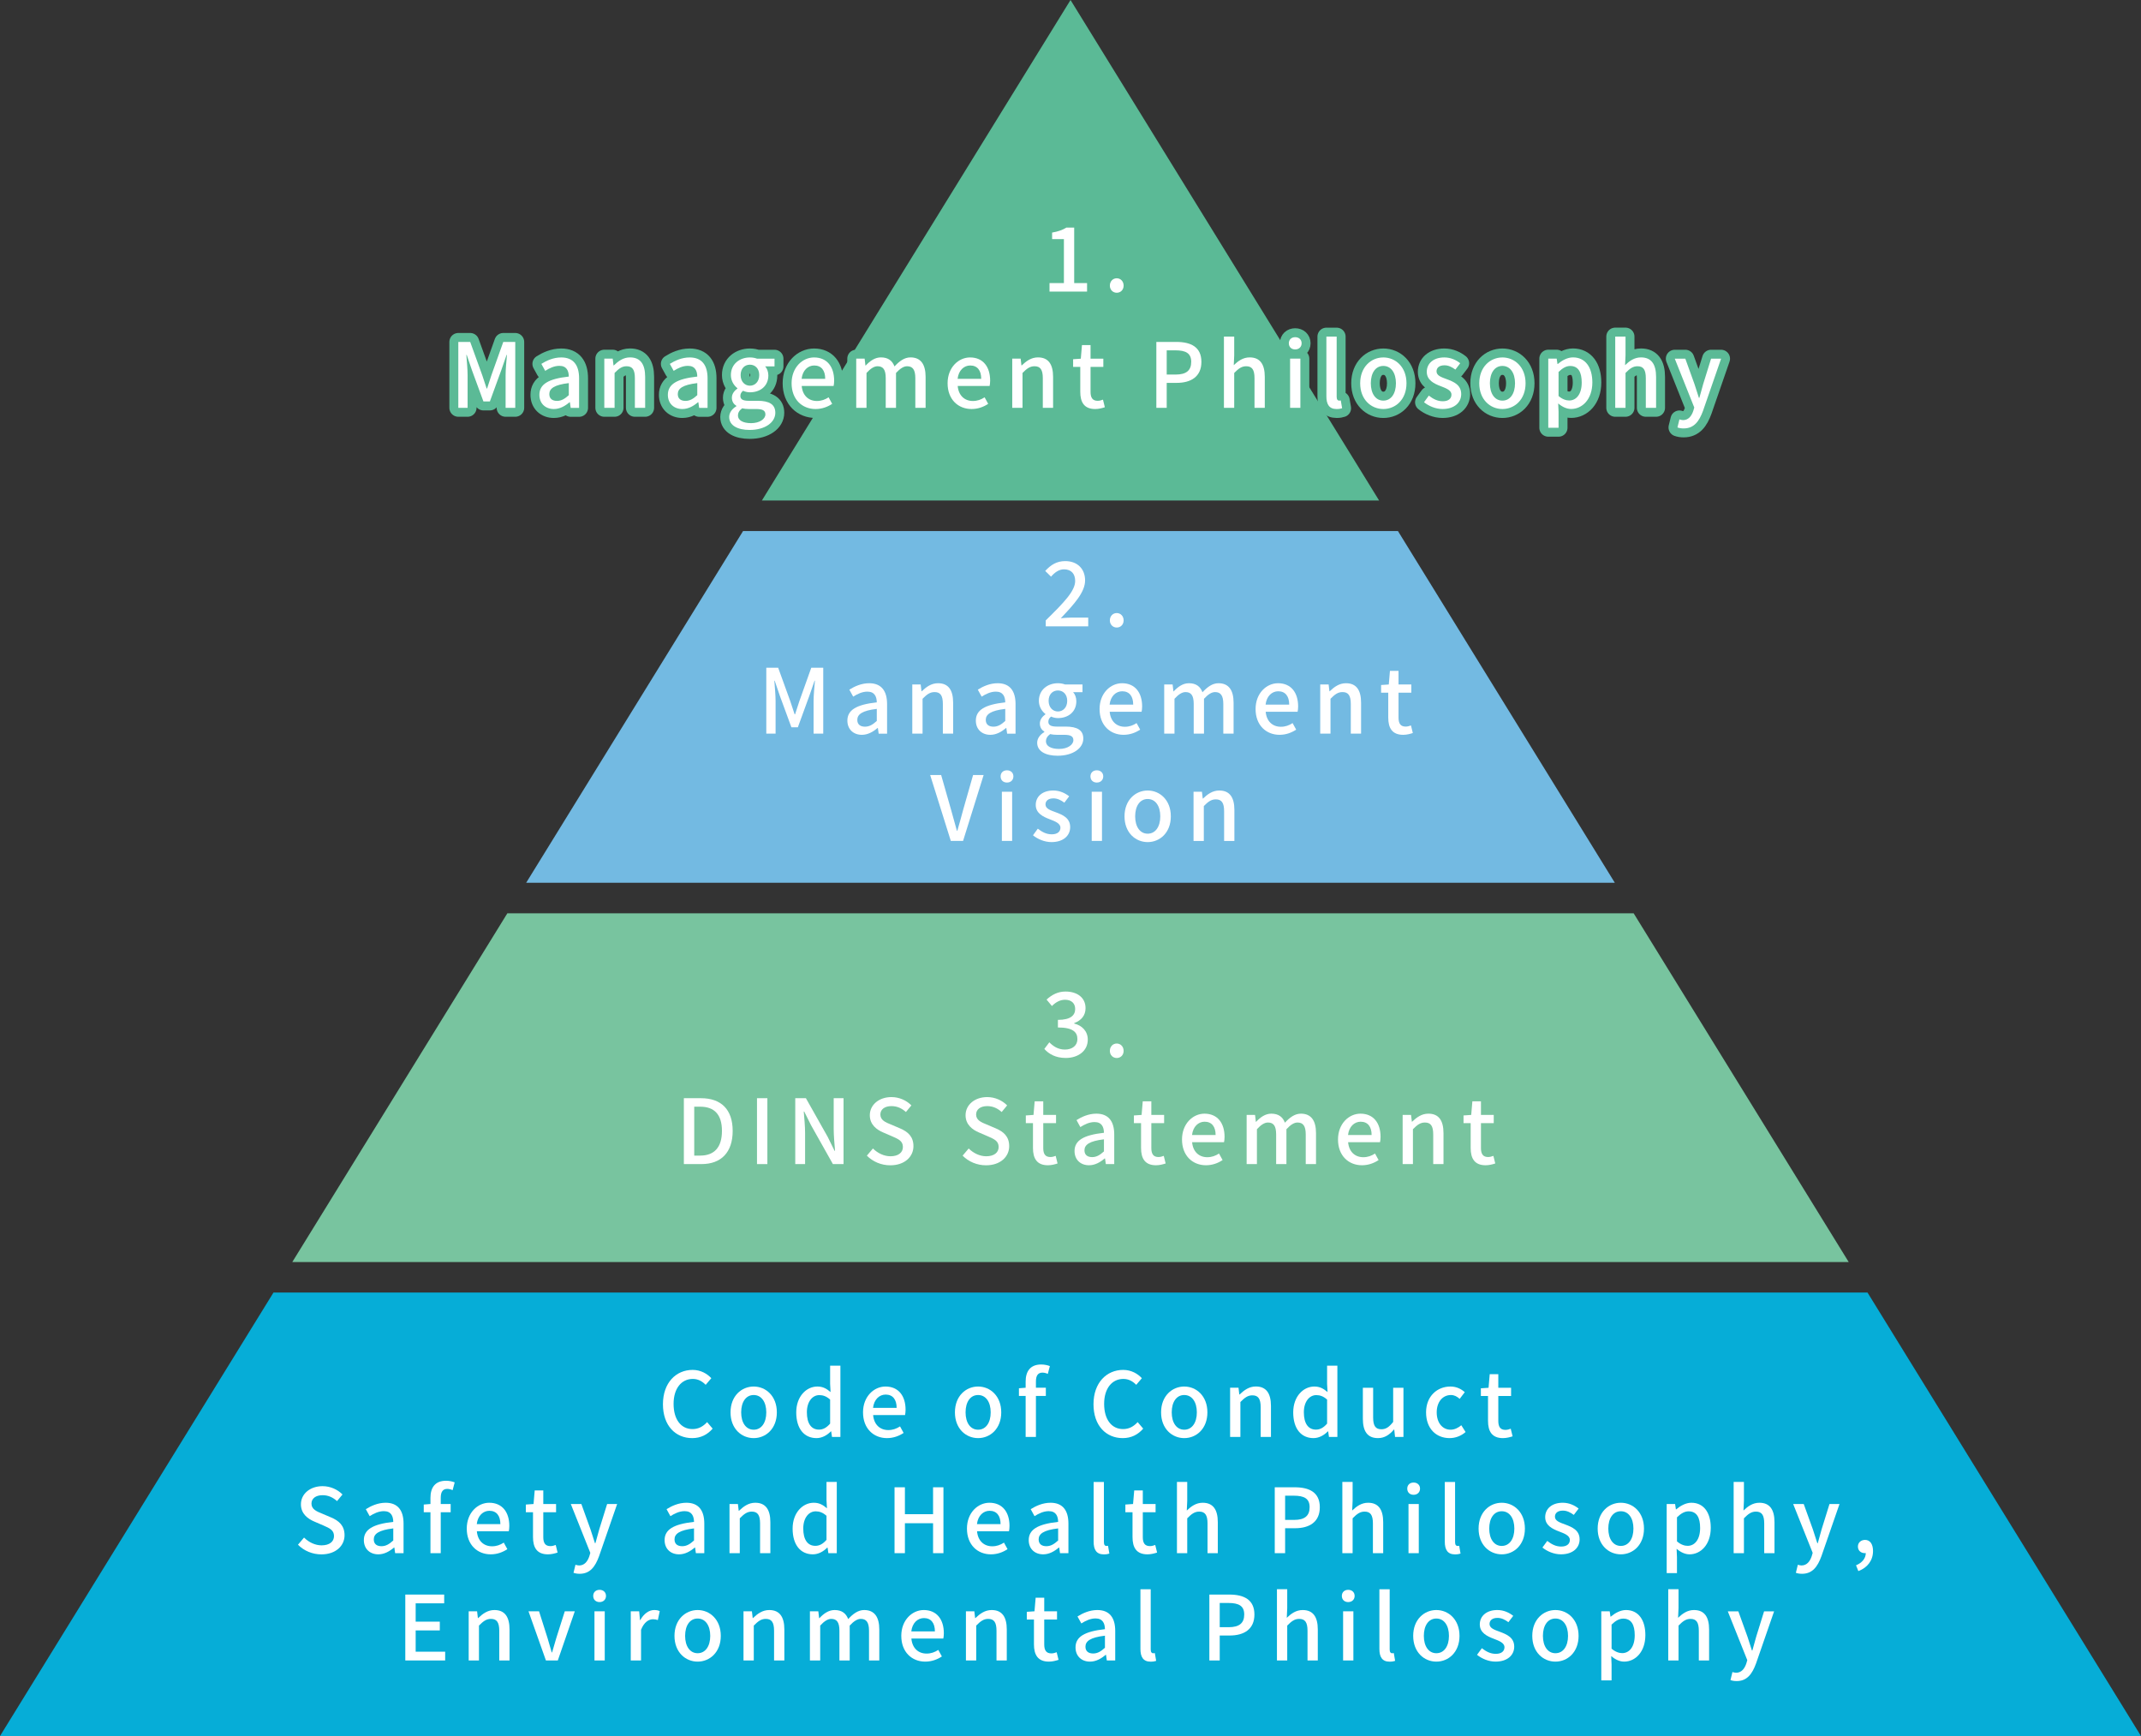 <?xml version="1.0" encoding="UTF-8"?>
<svg id="_レイヤー_2" data-name="レイヤー 2" xmlns="http://www.w3.org/2000/svg" viewBox="0 0 478.97 388.36">
  <rect x="0" y="0" width="478.97" height="388.36" fill="#333333" stroke="none"/>
  <g id="_レイヤー_2-2" data-name="レイヤー 2">
    <g>
      <g>
        <polygon points="239.49 0 170.44 111.97 308.53 111.97 239.49 0" style="fill: #5bba96;"/>
        <polygon points="0 388.36 478.97 388.36 417.79 289.15 61.18 289.15 0 388.36" style="fill: #06add7;"/>
        <polygon points="65.39 282.32 413.58 282.32 365.47 204.31 113.5 204.31 65.39 282.32" style="fill: #78c49f;"/>
        <polygon points="166.23 118.8 117.71 197.48 361.26 197.48 312.74 118.8 166.23 118.8" style="fill: #73bae2;"/>
      </g>
      <g>
        <path d="M234.79,63.33h3.22v-9.84h-2.64v-1.46c1.38-.24,2.36-.6,3.2-1.12h1.74v12.42h2.88v1.9h-8.4v-1.9Z" style="fill: #fff;"/>
        <path d="M248.29,63.89c0-.96,.68-1.64,1.54-1.64s1.54,.68,1.54,1.64-.68,1.6-1.54,1.6-1.54-.66-1.54-1.6Z" style="fill: #fff;"/>
      </g>
      <g>
        <g>
          <path d="M102.53,76.49h2.66l2.7,7.46c.34,.98,.64,1.98,.98,2.96h.1c.34-.98,.62-1.98,.96-2.96l2.66-7.46h2.68v14.74h-2.16v-7.28c0-1.32,.18-3.22,.3-4.56h-.08l-1.18,3.4-2.56,7.02h-1.44l-2.58-7.02-1.16-3.4h-.08c.1,1.34,.28,3.24,.28,4.56v7.28h-2.08v-14.74Z" style="fill: none; stroke: #5bba96; stroke-linecap: round; stroke-linejoin: round; stroke-width: 4px;"/>
          <path d="M120.67,88.32c0-2.36,2-3.58,6.58-4.08-.02-1.28-.48-2.4-2.1-2.4-1.16,0-2.24,.52-3.18,1.12l-.86-1.56c1.14-.72,2.68-1.44,4.44-1.44,2.74,0,4,1.74,4,4.66v6.62h-1.88l-.18-1.26h-.08c-1,.86-2.18,1.52-3.5,1.52-1.9,0-3.24-1.24-3.24-3.18Zm6.58,.08v-2.7c-3.26,.38-4.36,1.22-4.36,2.46,0,1.08,.74,1.52,1.72,1.52s1.74-.46,2.64-1.28Z" style="fill: none; stroke: #5bba96; stroke-linecap: round; stroke-linejoin: round; stroke-width: 4px;"/>
          <path d="M135.19,80.23h1.88l.18,1.52h.06c1.02-.98,2.14-1.8,3.64-1.8,2.34,0,3.38,1.56,3.38,4.36v6.92h-2.3v-6.64c0-1.9-.56-2.66-1.86-2.66-1.02,0-1.72,.52-2.68,1.5v7.8h-2.3v-11Z" style="fill: none; stroke: #5bba96; stroke-linecap: round; stroke-linejoin: round; stroke-width: 4px;"/>
          <path d="M149.41,88.32c0-2.36,2-3.58,6.58-4.08-.02-1.28-.48-2.4-2.1-2.4-1.16,0-2.24,.52-3.18,1.12l-.86-1.56c1.14-.72,2.68-1.44,4.44-1.44,2.74,0,4,1.74,4,4.66v6.62h-1.88l-.18-1.26h-.08c-1,.86-2.18,1.52-3.5,1.52-1.9,0-3.24-1.24-3.24-3.18Zm6.58,.08v-2.7c-3.26,.38-4.36,1.22-4.36,2.46,0,1.08,.74,1.52,1.72,1.52s1.74-.46,2.64-1.28Z" style="fill: none; stroke: #5bba96; stroke-linecap: round; stroke-linejoin: round; stroke-width: 4px;"/>
          <path d="M163.13,93.28c0-.92,.58-1.78,1.6-2.4v-.1c-.56-.34-1-.92-1-1.82s.62-1.6,1.24-2.04v-.08c-.76-.58-1.46-1.62-1.46-2.94,0-2.48,1.98-3.94,4.26-3.94,.62,0,1.18,.12,1.6,.28h3.9v1.72h-2.1c.42,.44,.72,1.18,.72,2.02,0,2.4-1.82,3.78-4.12,3.78-.5,0-1.06-.12-1.54-.34-.36,.32-.6,.62-.6,1.16,0,.66,.44,1.08,1.84,1.08h2.02c2.6,0,3.96,.8,3.96,2.68,0,2.12-2.24,3.84-5.76,3.84-2.64,0-4.56-.98-4.56-2.9Zm8.1-.58c0-.92-.72-1.2-2.06-1.2h-1.66c-.52,0-1.02-.06-1.48-.16-.66,.48-.94,1.04-.94,1.6,0,1.08,1.12,1.72,2.94,1.72,1.92,0,3.2-.94,3.2-1.96Zm-1.38-8.8c0-1.46-.92-2.32-2.08-2.32s-2.08,.84-2.08,2.32,.94,2.38,2.08,2.38,2.08-.9,2.08-2.38Z" style="fill: none; stroke: #5bba96; stroke-linecap: round; stroke-linejoin: round; stroke-width: 4px;"/>
          <path d="M177.09,85.74c0-3.56,2.46-5.78,5.02-5.78,2.92,0,4.5,2.1,4.5,5.2,0,.46-.06,.9-.12,1.18h-7.14c.18,2.1,1.5,3.36,3.4,3.36,.98,0,1.82-.3,2.62-.82l.8,1.46c-1.02,.68-2.28,1.16-3.72,1.16-2.98,0-5.36-2.12-5.36-5.76Zm7.52-1c0-1.88-.86-2.98-2.46-2.98-1.38,0-2.6,1.06-2.82,2.98h5.28Z" style="fill: none; stroke: #5bba96; stroke-linecap: round; stroke-linejoin: round; stroke-width: 4px;"/>
          <path d="M191.55,80.23h1.88l.18,1.54h.06c.94-1,2.04-1.82,3.4-1.82,1.64,0,2.56,.76,3.04,2.02,1.08-1.16,2.2-2.02,3.58-2.02,2.3,0,3.38,1.56,3.38,4.36v6.92h-2.3v-6.64c0-1.9-.6-2.66-1.84-2.66-.76,0-1.56,.5-2.48,1.5v7.8h-2.3v-6.64c0-1.9-.58-2.66-1.84-2.66-.74,0-1.56,.5-2.46,1.5v7.8h-2.3v-11Z" style="fill: none; stroke: #5bba96; stroke-linecap: round; stroke-linejoin: round; stroke-width: 4px;"/>
          <path d="M211.99,85.74c0-3.56,2.46-5.78,5.02-5.78,2.92,0,4.5,2.1,4.5,5.2,0,.46-.06,.9-.12,1.18h-7.14c.18,2.1,1.5,3.36,3.4,3.36,.98,0,1.82-.3,2.62-.82l.8,1.46c-1.02,.68-2.28,1.16-3.72,1.16-2.98,0-5.36-2.12-5.36-5.76Zm7.52-1c0-1.88-.86-2.98-2.46-2.98-1.38,0-2.6,1.06-2.82,2.98h5.28Z" style="fill: none; stroke: #5bba96; stroke-linecap: round; stroke-linejoin: round; stroke-width: 4px;"/>
          <path d="M226.45,80.23h1.88l.18,1.52h.06c1.02-.98,2.14-1.8,3.64-1.8,2.34,0,3.38,1.56,3.38,4.36v6.92h-2.3v-6.64c0-1.9-.56-2.66-1.86-2.66-1.02,0-1.72,.52-2.68,1.5v7.8h-2.3v-11Z" style="fill: none; stroke: #5bba96; stroke-linecap: round; stroke-linejoin: round; stroke-width: 4px;"/>
          <path d="M241.67,87.64v-5.56h-1.6v-1.72l1.72-.12,.26-3.04h1.92v3.04h2.86v1.84h-2.86v5.58c0,1.32,.46,2,1.6,2,.38,0,.86-.12,1.18-.26l.42,1.7c-.62,.2-1.36,.4-2.16,.4-2.48,0-3.34-1.54-3.34-3.86Z" style="fill: none; stroke: #5bba96; stroke-linecap: round; stroke-linejoin: round; stroke-width: 4px;"/>
          <path d="M258.69,76.49h4.46c3.28,0,5.62,1.14,5.62,4.46s-2.34,4.7-5.54,4.7h-2.22v5.58h-2.32v-14.74Zm4.32,7.3c2.36,0,3.48-.9,3.48-2.84s-1.22-2.58-3.56-2.58h-1.92v5.42h2Z" style="fill: none; stroke: #5bba96; stroke-linecap: round; stroke-linejoin: round; stroke-width: 4px;"/>
          <path d="M273.81,75.29h2.3v4.22l-.1,2.18c.96-.92,2.06-1.74,3.56-1.74,2.34,0,3.38,1.56,3.38,4.36v6.92h-2.3v-6.64c0-1.9-.56-2.66-1.86-2.66-1.02,0-1.72,.52-2.68,1.5v7.8h-2.3v-15.94Z" style="fill: none; stroke: #5bba96; stroke-linecap: round; stroke-linejoin: round; stroke-width: 4px;"/>
          <path d="M288.33,76.79c0-.82,.58-1.36,1.42-1.36s1.44,.54,1.44,1.36-.6,1.38-1.44,1.38-1.42-.54-1.42-1.38Zm.28,3.44h2.3v11h-2.3v-11Z" style="fill: none; stroke: #5bba96; stroke-linecap: round; stroke-linejoin: round; stroke-width: 4px;"/>
          <path d="M296.73,88.66v-13.36h2.3v13.48c0,.62,.26,.84,.54,.84,.1,0,.18,0,.38-.04l.3,1.74c-.28,.1-.66,.18-1.24,.18-1.66,0-2.28-1.06-2.28-2.84Z" style="fill: none; stroke: #5bba96; stroke-linecap: round; stroke-linejoin: round; stroke-width: 4px;"/>
          <path d="M304.29,85.74c0-3.66,2.46-5.78,5.18-5.78s5.18,2.12,5.18,5.78-2.46,5.76-5.18,5.76-5.18-2.1-5.18-5.76Zm8,0c0-2.32-1.08-3.88-2.82-3.88s-2.8,1.56-2.8,3.88,1.08,3.88,2.8,3.88,2.82-1.54,2.82-3.88Z" style="fill: none; stroke: #5bba96; stroke-linecap: round; stroke-linejoin: round; stroke-width: 4px;"/>
          <path d="M318.57,89.98l1.08-1.48c.98,.76,1.94,1.26,3.12,1.26,1.32,0,1.94-.64,1.94-1.48,0-1-1.24-1.44-2.42-1.9-1.48-.56-3.1-1.34-3.1-3.2s1.48-3.22,3.92-3.22c1.46,0,2.68,.6,3.56,1.3l-1.08,1.42c-.76-.56-1.54-.96-2.44-.96-1.22,0-1.78,.6-1.78,1.36,0,.94,1.08,1.3,2.28,1.74,1.54,.58,3.24,1.26,3.24,3.34,0,1.84-1.46,3.34-4.18,3.34-1.52,0-3.06-.64-4.14-1.52Z" style="fill: none; stroke: #5bba96; stroke-linecap: round; stroke-linejoin: round; stroke-width: 4px;"/>
          <path d="M330.93,85.74c0-3.66,2.46-5.78,5.18-5.78s5.18,2.12,5.18,5.78-2.46,5.76-5.18,5.76-5.18-2.1-5.18-5.76Zm8,0c0-2.32-1.08-3.88-2.82-3.88s-2.8,1.56-2.8,3.88,1.08,3.88,2.8,3.88,2.82-1.54,2.82-3.88Z" style="fill: none; stroke: #5bba96; stroke-linecap: round; stroke-linejoin: round; stroke-width: 4px;"/>
          <path d="M346.37,80.23h1.88l.18,1.2h.06c.96-.8,2.16-1.48,3.4-1.48,2.78,0,4.34,2.22,4.34,5.6,0,3.78-2.26,5.94-4.74,5.94-.98,0-1.96-.44-2.9-1.24l.08,1.88v3.56h-2.3v-15.46Zm7.48,5.36c0-2.3-.74-3.72-2.58-3.72-.86,0-1.68,.44-2.6,1.34v5.38c.86,.74,1.7,1,2.38,1,1.6,0,2.8-1.42,2.8-4Z" style="fill: none; stroke: #5bba96; stroke-linecap: round; stroke-linejoin: round; stroke-width: 4px;"/>
          <path d="M361.35,75.29h2.3v4.22l-.1,2.18c.96-.92,2.06-1.74,3.56-1.74,2.34,0,3.38,1.56,3.38,4.36v6.92h-2.3v-6.64c0-1.9-.56-2.66-1.86-2.66-1.02,0-1.72,.52-2.68,1.5v7.8h-2.3v-15.94Z" style="fill: none; stroke: #5bba96; stroke-linecap: round; stroke-linejoin: round; stroke-width: 4px;"/>
          <path d="M375.27,95.62l.44-1.8c.2,.06,.52,.16,.8,.16,1.2,0,1.9-.88,2.3-2.06l.22-.76-4.36-10.92h2.36l2.04,5.66c.32,.98,.66,2.08,1,3.1h.1c.28-1,.58-2.1,.86-3.1l1.76-5.66h2.24l-4.04,11.66c-.86,2.36-2.02,3.94-4.34,3.94-.56,0-1-.08-1.38-.22Z" style="fill: none; stroke: #5bba96; stroke-linecap: round; stroke-linejoin: round; stroke-width: 4px;"/>
        </g>
        <g>
          <path d="M102.53,76.49h2.66l2.7,7.46c.34,.98,.64,1.98,.98,2.96h.1c.34-.98,.62-1.98,.96-2.96l2.66-7.46h2.68v14.74h-2.16v-7.28c0-1.32,.18-3.22,.3-4.56h-.08l-1.18,3.4-2.56,7.02h-1.44l-2.58-7.02-1.16-3.4h-.08c.1,1.34,.28,3.24,.28,4.56v7.28h-2.08v-14.74Z" style="fill: #fff;"/>
          <path d="M120.67,88.32c0-2.36,2-3.58,6.58-4.08-.02-1.28-.48-2.4-2.1-2.4-1.16,0-2.24,.52-3.18,1.12l-.86-1.56c1.14-.72,2.68-1.44,4.44-1.44,2.74,0,4,1.74,4,4.66v6.62h-1.88l-.18-1.26h-.08c-1,.86-2.18,1.52-3.5,1.52-1.9,0-3.24-1.24-3.24-3.18Zm6.58,.08v-2.7c-3.26,.38-4.36,1.22-4.36,2.46,0,1.08,.74,1.52,1.72,1.52s1.74-.46,2.64-1.28Z" style="fill: #fff;"/>
          <path d="M135.19,80.23h1.88l.18,1.52h.06c1.02-.98,2.14-1.8,3.64-1.8,2.34,0,3.38,1.56,3.38,4.36v6.92h-2.3v-6.64c0-1.9-.56-2.66-1.86-2.66-1.02,0-1.72,.52-2.68,1.5v7.8h-2.3v-11Z" style="fill: #fff;"/>
          <path d="M149.41,88.32c0-2.36,2-3.58,6.58-4.08-.02-1.28-.48-2.4-2.1-2.4-1.16,0-2.24,.52-3.18,1.12l-.86-1.56c1.14-.72,2.68-1.44,4.44-1.44,2.74,0,4,1.74,4,4.66v6.62h-1.88l-.18-1.26h-.08c-1,.86-2.18,1.52-3.5,1.52-1.9,0-3.24-1.24-3.24-3.18Zm6.58,.08v-2.7c-3.26,.38-4.36,1.22-4.36,2.46,0,1.08,.74,1.52,1.72,1.52s1.74-.46,2.64-1.28Z" style="fill: #fff;"/>
          <path d="M163.13,93.28c0-.92,.58-1.78,1.6-2.4v-.1c-.56-.34-1-.92-1-1.82s.62-1.6,1.24-2.04v-.08c-.76-.58-1.46-1.62-1.46-2.94,0-2.48,1.98-3.94,4.26-3.94,.62,0,1.18,.12,1.6,.28h3.9v1.72h-2.1c.42,.44,.72,1.18,.72,2.02,0,2.4-1.82,3.78-4.12,3.78-.5,0-1.06-.12-1.54-.34-.36,.32-.6,.62-.6,1.16,0,.66,.44,1.08,1.84,1.08h2.02c2.6,0,3.96,.8,3.96,2.68,0,2.12-2.24,3.84-5.76,3.84-2.64,0-4.56-.98-4.56-2.9Zm8.1-.58c0-.92-.72-1.2-2.06-1.2h-1.66c-.52,0-1.02-.06-1.48-.16-.66,.48-.94,1.04-.94,1.6,0,1.08,1.12,1.72,2.94,1.72,1.92,0,3.2-.94,3.2-1.96Zm-1.38-8.8c0-1.46-.92-2.32-2.08-2.32s-2.08,.84-2.08,2.32,.94,2.38,2.08,2.38,2.08-.9,2.08-2.38Z" style="fill: #fff;"/>
          <path d="M177.09,85.74c0-3.56,2.46-5.78,5.02-5.78,2.92,0,4.5,2.1,4.5,5.2,0,.46-.06,.9-.12,1.18h-7.14c.18,2.1,1.5,3.36,3.4,3.36,.98,0,1.82-.3,2.62-.82l.8,1.46c-1.02,.68-2.28,1.16-3.72,1.16-2.98,0-5.36-2.12-5.36-5.76Zm7.52-1c0-1.88-.86-2.98-2.46-2.98-1.38,0-2.6,1.06-2.82,2.98h5.28Z" style="fill: #fff;"/>
          <path d="M191.55,80.23h1.88l.18,1.54h.06c.94-1,2.04-1.82,3.4-1.82,1.64,0,2.56,.76,3.04,2.02,1.08-1.16,2.2-2.02,3.58-2.02,2.3,0,3.38,1.56,3.38,4.36v6.92h-2.3v-6.64c0-1.9-.6-2.66-1.84-2.66-.76,0-1.56,.5-2.48,1.5v7.8h-2.3v-6.64c0-1.9-.58-2.66-1.84-2.66-.74,0-1.56,.5-2.46,1.5v7.8h-2.3v-11Z" style="fill: #fff;"/>
          <path d="M211.99,85.74c0-3.56,2.46-5.78,5.02-5.78,2.92,0,4.5,2.1,4.5,5.2,0,.46-.06,.9-.12,1.18h-7.14c.18,2.1,1.5,3.36,3.4,3.36,.98,0,1.82-.3,2.62-.82l.8,1.46c-1.02,.68-2.28,1.16-3.72,1.16-2.98,0-5.36-2.12-5.36-5.76Zm7.52-1c0-1.88-.86-2.98-2.46-2.98-1.38,0-2.6,1.06-2.82,2.98h5.28Z" style="fill: #fff;"/>
          <path d="M226.45,80.23h1.88l.18,1.52h.06c1.02-.98,2.14-1.8,3.64-1.8,2.34,0,3.38,1.56,3.38,4.36v6.92h-2.3v-6.64c0-1.9-.56-2.66-1.86-2.66-1.02,0-1.72,.52-2.68,1.5v7.8h-2.3v-11Z" style="fill: #fff;"/>
          <path d="M241.67,87.64v-5.56h-1.6v-1.72l1.72-.12,.26-3.04h1.92v3.04h2.86v1.84h-2.86v5.58c0,1.32,.46,2,1.6,2,.38,0,.86-.12,1.18-.26l.42,1.7c-.62,.2-1.36,.4-2.16,.4-2.48,0-3.34-1.54-3.34-3.86Z" style="fill: #fff;"/>
          <path d="M258.69,76.49h4.46c3.28,0,5.62,1.14,5.62,4.46s-2.34,4.7-5.54,4.7h-2.22v5.58h-2.32v-14.74Zm4.32,7.3c2.36,0,3.48-.9,3.48-2.84s-1.22-2.58-3.56-2.58h-1.92v5.42h2Z" style="fill: #fff;"/>
          <path d="M273.81,75.29h2.3v4.22l-.1,2.18c.96-.92,2.06-1.74,3.56-1.74,2.34,0,3.38,1.56,3.38,4.36v6.92h-2.3v-6.64c0-1.9-.56-2.66-1.86-2.66-1.02,0-1.72,.52-2.68,1.5v7.8h-2.3v-15.94Z" style="fill: #fff;"/>
          <path d="M288.33,76.79c0-.82,.58-1.36,1.42-1.36s1.44,.54,1.44,1.36-.6,1.38-1.44,1.38-1.42-.54-1.42-1.38Zm.28,3.44h2.3v11h-2.3v-11Z" style="fill: #fff;"/>
          <path d="M296.73,88.66v-13.36h2.3v13.48c0,.62,.26,.84,.54,.84,.1,0,.18,0,.38-.04l.3,1.74c-.28,.1-.66,.18-1.24,.18-1.66,0-2.28-1.06-2.28-2.84Z" style="fill: #fff;"/>
          <path d="M304.29,85.74c0-3.66,2.46-5.78,5.18-5.78s5.18,2.12,5.18,5.78-2.46,5.76-5.18,5.76-5.18-2.1-5.18-5.76Zm8,0c0-2.32-1.08-3.88-2.82-3.88s-2.8,1.56-2.8,3.88,1.08,3.88,2.8,3.88,2.82-1.54,2.82-3.88Z" style="fill: #fff;"/>
          <path d="M318.57,89.98l1.08-1.48c.98,.76,1.94,1.26,3.12,1.26,1.32,0,1.94-.64,1.94-1.48,0-1-1.24-1.44-2.42-1.9-1.48-.56-3.1-1.34-3.1-3.2s1.48-3.22,3.92-3.22c1.46,0,2.68,.6,3.56,1.3l-1.08,1.42c-.76-.56-1.54-.96-2.44-.96-1.22,0-1.78,.6-1.78,1.36,0,.94,1.08,1.3,2.28,1.74,1.54,.58,3.24,1.26,3.24,3.34,0,1.84-1.46,3.34-4.18,3.34-1.52,0-3.06-.64-4.14-1.52Z" style="fill: #fff;"/>
          <path d="M330.93,85.74c0-3.66,2.46-5.78,5.18-5.78s5.18,2.12,5.18,5.78-2.46,5.76-5.18,5.76-5.18-2.1-5.18-5.76Zm8,0c0-2.32-1.08-3.88-2.82-3.88s-2.8,1.56-2.8,3.88,1.08,3.88,2.8,3.88,2.82-1.54,2.82-3.88Z" style="fill: #fff;"/>
          <path d="M346.37,80.23h1.88l.18,1.2h.06c.96-.8,2.16-1.48,3.4-1.48,2.78,0,4.34,2.22,4.34,5.6,0,3.78-2.26,5.94-4.74,5.94-.98,0-1.96-.44-2.9-1.24l.08,1.88v3.56h-2.3v-15.46Zm7.48,5.36c0-2.3-.74-3.72-2.58-3.72-.86,0-1.68,.44-2.6,1.34v5.38c.86,.74,1.7,1,2.38,1,1.6,0,2.8-1.42,2.8-4Z" style="fill: #fff;"/>
          <path d="M361.35,75.29h2.3v4.22l-.1,2.18c.96-.92,2.06-1.74,3.56-1.74,2.34,0,3.38,1.56,3.38,4.36v6.92h-2.3v-6.64c0-1.9-.56-2.66-1.86-2.66-1.02,0-1.72,.52-2.68,1.5v7.8h-2.3v-15.94Z" style="fill: #fff;"/>
          <path d="M375.27,95.62l.44-1.8c.2,.06,.52,.16,.8,.16,1.2,0,1.9-.88,2.3-2.06l.22-.76-4.36-10.92h2.36l2.04,5.66c.32,.98,.66,2.08,1,3.1h.1c.28-1,.58-2.1,.86-3.1l1.76-5.66h2.24l-4.04,11.66c-.86,2.36-2.02,3.94-4.34,3.94-.56,0-1-.08-1.38-.22Z" style="fill: #fff;"/>
        </g>
      </g>
      <g>
        <path d="M233.95,138.78c4.1-4.02,6.58-6.58,6.58-8.82,0-1.56-.84-2.6-2.5-2.6-1.16,0-2.12,.74-2.9,1.64l-1.3-1.28c1.26-1.36,2.56-2.2,4.48-2.2,2.7,0,4.44,1.72,4.44,4.32s-2.38,5.26-5.44,8.46c.74-.08,1.68-.14,2.4-.14h3.74v1.96h-9.5v-1.34Z" style="fill: #fff;"/>
        <path d="M248.29,138.78c0-.96,.68-1.64,1.54-1.64s1.54,.68,1.54,1.64-.68,1.6-1.54,1.6-1.54-.66-1.54-1.6Z" style="fill: #fff;"/>
        <path d="M171.43,149.38h2.66l2.7,7.46c.34,.98,.64,1.98,.98,2.96h.1c.34-.98,.62-1.98,.96-2.96l2.66-7.46h2.68v14.74h-2.16v-7.28c0-1.32,.18-3.22,.3-4.56h-.08l-1.18,3.4-2.56,7.02h-1.44l-2.58-7.02-1.16-3.4h-.08c.1,1.34,.28,3.24,.28,4.56v7.28h-2.08v-14.74Z" style="fill: #fff;"/>
        <path d="M189.57,161.2c0-2.36,2-3.58,6.58-4.08-.02-1.28-.48-2.4-2.1-2.4-1.16,0-2.24,.52-3.18,1.12l-.86-1.56c1.14-.72,2.68-1.44,4.44-1.44,2.74,0,4,1.74,4,4.66v6.62h-1.88l-.18-1.26h-.08c-1,.86-2.18,1.52-3.5,1.52-1.9,0-3.24-1.24-3.24-3.18Zm6.58,.08v-2.7c-3.26,.38-4.36,1.22-4.36,2.46,0,1.08,.74,1.52,1.72,1.52s1.74-.46,2.64-1.28Z" style="fill: #fff;"/>
        <path d="M204.09,153.12h1.88l.18,1.52h.06c1.02-.98,2.14-1.8,3.64-1.8,2.34,0,3.38,1.56,3.38,4.36v6.92h-2.3v-6.64c0-1.9-.56-2.66-1.86-2.66-1.02,0-1.72,.52-2.68,1.5v7.8h-2.3v-11Z" style="fill: #fff;"/>
        <path d="M218.31,161.2c0-2.36,2-3.58,6.58-4.08-.02-1.28-.48-2.4-2.1-2.4-1.16,0-2.24,.52-3.18,1.12l-.86-1.56c1.14-.72,2.68-1.44,4.44-1.44,2.74,0,4,1.74,4,4.66v6.62h-1.88l-.18-1.26h-.08c-1,.86-2.18,1.52-3.5,1.52-1.9,0-3.24-1.24-3.24-3.18Zm6.58,.08v-2.7c-3.26,.38-4.36,1.22-4.36,2.46,0,1.08,.74,1.52,1.72,1.52s1.74-.46,2.64-1.28Z" style="fill: #fff;"/>
        <path d="M232.03,166.16c0-.92,.58-1.78,1.6-2.4v-.1c-.56-.34-1-.92-1-1.82s.62-1.6,1.24-2.04v-.08c-.76-.58-1.46-1.62-1.46-2.94,0-2.48,1.98-3.94,4.26-3.94,.62,0,1.18,.12,1.6,.28h3.9v1.72h-2.1c.42,.44,.72,1.18,.72,2.02,0,2.4-1.82,3.78-4.12,3.78-.5,0-1.06-.12-1.54-.34-.36,.32-.6,.62-.6,1.16,0,.66,.44,1.08,1.84,1.08h2.02c2.6,0,3.96,.8,3.96,2.68,0,2.12-2.24,3.84-5.76,3.84-2.64,0-4.56-.98-4.56-2.9Zm8.1-.58c0-.92-.72-1.2-2.06-1.2h-1.66c-.52,0-1.02-.06-1.48-.16-.66,.48-.94,1.04-.94,1.6,0,1.08,1.12,1.72,2.94,1.72,1.92,0,3.2-.94,3.2-1.96Zm-1.38-8.8c0-1.46-.92-2.32-2.08-2.32s-2.08,.84-2.08,2.32,.94,2.38,2.08,2.38,2.08-.9,2.08-2.38Z" style="fill: #fff;"/>
        <path d="M245.99,158.62c0-3.56,2.46-5.78,5.02-5.78,2.92,0,4.5,2.1,4.5,5.2,0,.46-.06,.9-.12,1.18h-7.14c.18,2.1,1.5,3.36,3.4,3.36,.98,0,1.82-.3,2.62-.82l.8,1.46c-1.02,.68-2.28,1.16-3.72,1.16-2.98,0-5.36-2.12-5.36-5.76Zm7.52-1c0-1.88-.86-2.98-2.46-2.98-1.38,0-2.6,1.06-2.82,2.98h5.28Z" style="fill: #fff;"/>
        <path d="M260.45,153.12h1.88l.18,1.54h.06c.94-1,2.04-1.82,3.4-1.82,1.64,0,2.56,.76,3.04,2.02,1.08-1.16,2.2-2.02,3.58-2.02,2.3,0,3.38,1.56,3.38,4.36v6.92h-2.3v-6.64c0-1.9-.6-2.66-1.84-2.66-.76,0-1.56,.5-2.48,1.5v7.8h-2.3v-6.64c0-1.9-.58-2.66-1.84-2.66-.74,0-1.56,.5-2.46,1.5v7.8h-2.3v-11Z" style="fill: #fff;"/>
        <path d="M280.89,158.62c0-3.56,2.46-5.78,5.02-5.78,2.92,0,4.5,2.1,4.5,5.2,0,.46-.06,.9-.12,1.18h-7.14c.18,2.1,1.5,3.36,3.4,3.36,.98,0,1.82-.3,2.62-.82l.8,1.46c-1.02,.68-2.28,1.16-3.72,1.16-2.98,0-5.36-2.12-5.36-5.76Zm7.52-1c0-1.88-.86-2.98-2.46-2.98-1.38,0-2.6,1.06-2.82,2.98h5.28Z" style="fill: #fff;"/>
        <path d="M295.35,153.12h1.88l.18,1.52h.06c1.02-.98,2.14-1.8,3.64-1.8,2.34,0,3.38,1.56,3.38,4.36v6.92h-2.3v-6.64c0-1.9-.56-2.66-1.86-2.66-1.02,0-1.72,.52-2.68,1.5v7.8h-2.3v-11Z" style="fill: #fff;"/>
        <path d="M310.57,160.52v-5.56h-1.6v-1.72l1.72-.12,.26-3.04h1.92v3.04h2.86v1.84h-2.86v5.58c0,1.32,.46,2,1.6,2,.38,0,.86-.12,1.18-.26l.42,1.7c-.62,.2-1.36,.4-2.16,.4-2.48,0-3.34-1.54-3.34-3.86Z" style="fill: #fff;"/>
        <path d="M208.09,173.38h2.46l2.18,7.64c.5,1.68,.84,3.12,1.34,4.82h.1c.52-1.7,.86-3.14,1.34-4.82l2.18-7.64h2.36l-4.6,14.74h-2.74l-4.62-14.74Z" style="fill: #fff;"/>
        <path d="M223.85,173.68c0-.82,.58-1.36,1.42-1.36s1.44,.54,1.44,1.36-.6,1.38-1.44,1.38-1.42-.54-1.42-1.38Zm.28,3.44h2.3v11h-2.3v-11Z" style="fill: #fff;"/>
        <path d="M231.09,186.86l1.08-1.48c.98,.76,1.94,1.26,3.12,1.26,1.32,0,1.94-.64,1.94-1.48,0-1-1.24-1.44-2.42-1.9-1.48-.56-3.1-1.34-3.1-3.2s1.48-3.22,3.92-3.22c1.46,0,2.68,.6,3.56,1.3l-1.08,1.42c-.76-.56-1.54-.96-2.44-.96-1.22,0-1.78,.6-1.78,1.36,0,.94,1.08,1.3,2.28,1.74,1.54,.58,3.24,1.26,3.24,3.34,0,1.84-1.46,3.34-4.18,3.34-1.52,0-3.06-.64-4.14-1.52Z" style="fill: #fff;"/>
        <path d="M243.95,173.68c0-.82,.58-1.36,1.42-1.36s1.44,.54,1.44,1.36-.6,1.38-1.44,1.38-1.42-.54-1.42-1.38Zm.28,3.44h2.3v11h-2.3v-11Z" style="fill: #fff;"/>
        <path d="M251.57,182.62c0-3.66,2.46-5.78,5.18-5.78s5.18,2.12,5.18,5.78-2.46,5.76-5.18,5.76-5.18-2.1-5.18-5.76Zm8,0c0-2.32-1.08-3.88-2.82-3.88s-2.8,1.56-2.8,3.88,1.08,3.88,2.8,3.88,2.82-1.54,2.82-3.88Z" style="fill: #fff;"/>
        <path d="M267.01,177.12h1.88l.18,1.52h.06c1.02-.98,2.14-1.8,3.64-1.8,2.34,0,3.38,1.56,3.38,4.36v6.92h-2.3v-6.64c0-1.9-.56-2.66-1.86-2.66-1.02,0-1.72,.52-2.68,1.5v7.8h-2.3v-11Z" style="fill: #fff;"/>
      </g>
      <g>
        <path d="M233.63,234.65l1.12-1.48c.86,.88,1.96,1.62,3.48,1.62,1.66,0,2.8-.9,2.8-2.34,0-1.58-1.04-2.6-4.36-2.6v-1.7c2.9,0,3.86-1.06,3.86-2.44,0-1.28-.86-2.06-2.26-2.06-1.14,0-2.1,.56-2.94,1.4l-1.2-1.44c1.16-1.06,2.52-1.8,4.22-1.8,2.64,0,4.5,1.36,4.5,3.72,0,1.66-.98,2.76-2.54,3.34v.1c1.7,.42,3.04,1.66,3.04,3.6,0,2.58-2.22,4.1-4.92,4.1-2.32,0-3.82-.92-4.8-2.02Z" style="fill: #fff;"/>
        <path d="M248.29,235.08c0-.96,.68-1.64,1.54-1.64s1.54,.68,1.54,1.64-.68,1.6-1.54,1.6-1.54-.66-1.54-1.6Z" style="fill: #fff;"/>
        <path d="M152.99,245.67h3.82c4.52,0,7.1,2.52,7.1,7.32s-2.58,7.42-6.98,7.42h-3.94v-14.74Zm3.66,12.84c3.16,0,4.86-1.86,4.86-5.52s-1.7-5.42-4.86-5.42h-1.34v10.94h1.34Z" style="fill: #fff;"/>
        <path d="M169.35,245.67h2.32v14.74h-2.32v-14.74Z" style="fill: #fff;"/>
        <path d="M177.91,245.67h2.38l4.88,8.66,1.54,3.12h.1c-.12-1.52-.3-3.3-.3-4.9v-6.88h2.2v14.74h-2.38l-4.88-8.68-1.54-3.08h-.1c.12,1.52,.3,3.22,.3,4.82v6.94h-2.2v-14.74Z" style="fill: #fff;"/>
        <path d="M193.93,258.52l1.36-1.6c1.06,1.06,2.5,1.74,3.92,1.74,1.78,0,2.78-.84,2.78-2.08,0-1.34-1-1.76-2.36-2.36l-2.04-.88c-1.42-.6-3-1.72-3-3.86,0-2.32,2.04-4.06,4.84-4.06,1.72,0,3.34,.72,4.46,1.86l-1.22,1.48c-.92-.82-1.94-1.32-3.24-1.32-1.5,0-2.48,.72-2.48,1.88,0,1.28,1.18,1.76,2.38,2.24l2.02,.86c1.74,.74,3,1.82,3,3.98,0,2.36-1.96,4.28-5.18,4.28-2.02,0-3.9-.8-5.24-2.16Z" style="fill: #fff;"/>
        <path d="M215.35,258.52l1.36-1.6c1.06,1.06,2.5,1.74,3.92,1.74,1.78,0,2.78-.84,2.78-2.08,0-1.34-1-1.76-2.36-2.36l-2.04-.88c-1.42-.6-3-1.72-3-3.86,0-2.32,2.04-4.06,4.84-4.06,1.72,0,3.34,.72,4.46,1.86l-1.22,1.48c-.92-.82-1.94-1.32-3.24-1.32-1.5,0-2.48,.72-2.48,1.88,0,1.28,1.18,1.76,2.38,2.24l2.02,.86c1.74,.74,3,1.82,3,3.98,0,2.36-1.96,4.28-5.18,4.28-2.02,0-3.9-.8-5.24-2.16Z" style="fill: #fff;"/>
        <path d="M231.09,256.81v-5.56h-1.6v-1.72l1.72-.12,.26-3.04h1.92v3.04h2.86v1.84h-2.86v5.58c0,1.32,.46,2,1.6,2,.38,0,.86-.12,1.18-.26l.42,1.7c-.62,.2-1.36,.4-2.16,.4-2.48,0-3.34-1.54-3.34-3.86Z" style="fill: #fff;"/>
        <path d="M240.39,257.49c0-2.36,2-3.58,6.58-4.08-.02-1.28-.48-2.4-2.1-2.4-1.16,0-2.24,.52-3.18,1.12l-.86-1.56c1.14-.72,2.68-1.44,4.44-1.44,2.74,0,4,1.74,4,4.66v6.62h-1.88l-.18-1.26h-.08c-1,.86-2.18,1.52-3.5,1.52-1.9,0-3.24-1.24-3.24-3.18Zm6.58,.08v-2.7c-3.26,.38-4.36,1.22-4.36,2.46,0,1.08,.74,1.52,1.72,1.52s1.74-.46,2.64-1.28Z" style="fill: #fff;"/>
        <path d="M255.27,256.81v-5.56h-1.6v-1.72l1.72-.12,.26-3.04h1.92v3.04h2.86v1.84h-2.86v5.58c0,1.32,.46,2,1.6,2,.38,0,.86-.12,1.18-.26l.42,1.7c-.62,.2-1.36,.4-2.16,.4-2.48,0-3.34-1.54-3.34-3.86Z" style="fill: #fff;"/>
        <path d="M264.43,254.91c0-3.56,2.46-5.78,5.02-5.78,2.92,0,4.5,2.1,4.5,5.2,0,.46-.06,.9-.12,1.18h-7.14c.18,2.1,1.5,3.36,3.4,3.36,.98,0,1.82-.3,2.62-.82l.8,1.46c-1.02,.68-2.28,1.16-3.72,1.16-2.98,0-5.36-2.12-5.36-5.76Zm7.52-1c0-1.88-.86-2.98-2.46-2.98-1.38,0-2.6,1.06-2.82,2.98h5.28Z" style="fill: #fff;"/>
        <path d="M278.89,249.41h1.88l.18,1.54h.06c.94-1,2.04-1.82,3.4-1.82,1.64,0,2.56,.76,3.04,2.02,1.08-1.16,2.2-2.02,3.58-2.02,2.3,0,3.38,1.56,3.38,4.36v6.92h-2.3v-6.64c0-1.9-.6-2.66-1.84-2.66-.76,0-1.56,.5-2.48,1.5v7.8h-2.3v-6.64c0-1.9-.58-2.66-1.84-2.66-.74,0-1.56,.5-2.46,1.5v7.8h-2.3v-11Z" style="fill: #fff;"/>
        <path d="M299.33,254.91c0-3.56,2.46-5.78,5.02-5.78,2.92,0,4.5,2.1,4.5,5.2,0,.46-.06,.9-.12,1.18h-7.14c.18,2.1,1.5,3.36,3.4,3.36,.98,0,1.82-.3,2.62-.82l.8,1.46c-1.02,.68-2.28,1.16-3.72,1.16-2.98,0-5.36-2.12-5.36-5.76Zm7.52-1c0-1.88-.86-2.98-2.46-2.98-1.38,0-2.6,1.06-2.82,2.98h5.28Z" style="fill: #fff;"/>
        <path d="M313.79,249.41h1.88l.18,1.52h.06c1.02-.98,2.14-1.8,3.64-1.8,2.34,0,3.38,1.56,3.38,4.36v6.92h-2.3v-6.64c0-1.9-.56-2.66-1.86-2.66-1.02,0-1.72,.52-2.68,1.5v7.8h-2.3v-11Z" style="fill: #fff;"/>
        <path d="M329.01,256.81v-5.56h-1.6v-1.72l1.72-.12,.26-3.04h1.92v3.04h2.86v1.84h-2.86v5.58c0,1.32,.46,2,1.6,2,.38,0,.86-.12,1.18-.26l.42,1.7c-.62,.2-1.36,.4-2.16,.4-2.48,0-3.34-1.54-3.34-3.86Z" style="fill: #fff;"/>
      </g>
      <g>
        <path d="M148.31,314.13c0-4.8,2.92-7.68,6.64-7.68,1.84,0,3.28,.88,4.18,1.86l-1.26,1.48c-.76-.78-1.68-1.32-2.88-1.32-2.54,0-4.3,2.12-4.3,5.58s1.64,5.64,4.24,5.64c1.36,0,2.38-.6,3.26-1.56l1.24,1.46c-1.18,1.36-2.68,2.12-4.58,2.12-3.7,0-6.54-2.76-6.54-7.58Z" style="fill: #fff;"/>
        <path d="M163.43,315.95c0-3.66,2.46-5.78,5.18-5.78s5.18,2.12,5.18,5.78-2.46,5.76-5.18,5.76-5.18-2.1-5.18-5.76Zm8,0c0-2.32-1.08-3.88-2.82-3.88s-2.8,1.56-2.8,3.88,1.08,3.88,2.8,3.88,2.82-1.54,2.82-3.88Z" style="fill: #fff;"/>
        <path d="M178.13,315.95c0-3.56,2.26-5.78,4.72-5.78,1.26,0,2.06,.48,2.96,1.24l-.1-1.82v-4.08h2.3v15.94h-1.88l-.18-1.24h-.08c-.82,.84-1.96,1.5-3.2,1.5-2.76,0-4.54-2.1-4.54-5.76Zm7.58,2.52v-5.38c-.82-.74-1.6-1-2.42-1-1.54,0-2.78,1.46-2.78,3.84,0,2.5,.98,3.88,2.7,3.88,.92,0,1.7-.42,2.5-1.34Z" style="fill: #fff;"/>
        <path d="M193.07,315.95c0-3.56,2.46-5.78,5.02-5.78,2.92,0,4.5,2.1,4.5,5.2,0,.46-.06,.9-.12,1.18h-7.14c.18,2.1,1.5,3.36,3.4,3.36,.98,0,1.82-.3,2.62-.82l.8,1.46c-1.02,.68-2.28,1.16-3.72,1.16-2.98,0-5.36-2.12-5.36-5.76Zm7.52-1c0-1.88-.86-2.98-2.46-2.98-1.38,0-2.6,1.06-2.82,2.98h5.28Z" style="fill: #fff;"/>
        <path d="M213.63,315.95c0-3.66,2.46-5.78,5.18-5.78s5.18,2.12,5.18,5.78-2.46,5.76-5.18,5.76-5.18-2.1-5.18-5.76Zm8,0c0-2.32-1.08-3.88-2.82-3.88s-2.8,1.56-2.8,3.88,1.08,3.88,2.8,3.88,2.82-1.54,2.82-3.88Z" style="fill: #fff;"/>
        <path d="M229.45,312.28h-1.5v-1.72l1.5-.12v-1.38c0-2.26,1.02-3.82,3.48-3.82,.74,0,1.44,.16,1.94,.36l-.46,1.74c-.4-.18-.82-.28-1.2-.28-.98,0-1.46,.64-1.46,1.98v1.4h2.22v1.84h-2.22v9.16h-2.3v-9.16Z" style="fill: #fff;"/>
        <path d="M244.63,314.13c0-4.8,2.92-7.68,6.64-7.68,1.84,0,3.28,.88,4.18,1.86l-1.26,1.48c-.76-.78-1.68-1.32-2.88-1.32-2.54,0-4.3,2.12-4.3,5.58s1.64,5.64,4.24,5.64c1.36,0,2.38-.6,3.26-1.56l1.24,1.46c-1.18,1.36-2.68,2.12-4.58,2.12-3.7,0-6.54-2.76-6.54-7.58Z" style="fill: #fff;"/>
        <path d="M259.75,315.95c0-3.66,2.46-5.78,5.18-5.78s5.18,2.12,5.18,5.78-2.46,5.76-5.18,5.76-5.18-2.1-5.18-5.76Zm8,0c0-2.32-1.08-3.88-2.82-3.88s-2.8,1.56-2.8,3.88,1.08,3.88,2.8,3.88,2.82-1.54,2.82-3.88Z" style="fill: #fff;"/>
        <path d="M275.19,310.44h1.88l.18,1.52h.06c1.02-.98,2.14-1.8,3.64-1.8,2.34,0,3.38,1.56,3.38,4.36v6.92h-2.3v-6.64c0-1.9-.56-2.66-1.86-2.66-1.02,0-1.72,.52-2.68,1.5v7.8h-2.3v-11Z" style="fill: #fff;"/>
        <path d="M289.31,315.95c0-3.56,2.26-5.78,4.72-5.78,1.26,0,2.06,.48,2.96,1.24l-.1-1.82v-4.08h2.3v15.94h-1.88l-.18-1.24h-.08c-.82,.84-1.96,1.5-3.2,1.5-2.76,0-4.54-2.1-4.54-5.76Zm7.58,2.52v-5.38c-.82-.74-1.6-1-2.42-1-1.54,0-2.78,1.46-2.78,3.84,0,2.5,.98,3.88,2.7,3.88,.92,0,1.7-.42,2.5-1.34Z" style="fill: #fff;"/>
        <path d="M304.89,317.37v-6.92h2.3v6.64c0,1.88,.54,2.64,1.84,2.64,1.02,0,1.72-.48,2.64-1.64v-7.64h2.3v11h-1.88l-.18-1.66h-.06c-1,1.16-2.08,1.92-3.58,1.92-2.36,0-3.38-1.54-3.38-4.34Z" style="fill: #fff;"/>
        <path d="M319.03,315.95c0-3.66,2.54-5.78,5.44-5.78,1.4,0,2.42,.56,3.22,1.26l-1.14,1.5c-.6-.54-1.22-.86-1.96-.86-1.86,0-3.18,1.56-3.18,3.88s1.28,3.88,3.1,3.88c.92,0,1.74-.44,2.4-1l.96,1.52c-1.02,.9-2.32,1.36-3.58,1.36-2.98,0-5.26-2.1-5.26-5.76Z" style="fill: #fff;"/>
        <path d="M332.89,317.85v-5.56h-1.6v-1.72l1.72-.12,.26-3.04h1.92v3.04h2.86v1.84h-2.86v5.58c0,1.32,.46,2,1.6,2,.38,0,.86-.12,1.18-.26l.42,1.7c-.62,.2-1.36,.4-2.16,.4-2.48,0-3.34-1.54-3.34-3.86Z" style="fill: #fff;"/>
      </g>
      <g>
        <path d="M66.66,345.56l1.36-1.6c1.06,1.06,2.5,1.74,3.92,1.74,1.78,0,2.78-.84,2.78-2.08,0-1.34-1-1.76-2.36-2.36l-2.04-.88c-1.42-.6-3-1.72-3-3.86,0-2.32,2.04-4.06,4.84-4.06,1.72,0,3.34,.72,4.46,1.86l-1.22,1.48c-.92-.82-1.94-1.32-3.24-1.32-1.5,0-2.48,.72-2.48,1.88,0,1.28,1.18,1.76,2.38,2.24l2.02,.86c1.74,.74,3,1.82,3,3.98,0,2.36-1.96,4.28-5.18,4.28-2.02,0-3.9-.8-5.24-2.16Z" style="fill: #fff;"/>
        <path d="M81.4,344.53c0-2.36,2-3.58,6.58-4.08-.02-1.28-.48-2.4-2.1-2.4-1.16,0-2.24,.52-3.18,1.12l-.86-1.56c1.14-.72,2.68-1.44,4.44-1.44,2.74,0,4,1.74,4,4.66v6.62h-1.88l-.18-1.26h-.08c-1,.86-2.18,1.52-3.5,1.52-1.9,0-3.24-1.24-3.24-3.18Zm6.58,.08v-2.7c-3.26,.38-4.36,1.22-4.36,2.46,0,1.08,.74,1.52,1.72,1.52s1.74-.46,2.64-1.28Z" style="fill: #fff;"/>
        <path d="M96.3,338.29h-1.5v-1.72l1.5-.12v-1.38c0-2.26,1.02-3.82,3.48-3.82,.74,0,1.44,.16,1.94,.36l-.46,1.74c-.4-.18-.82-.28-1.2-.28-.98,0-1.46,.64-1.46,1.98v1.4h2.22v1.84h-2.22v9.16h-2.3v-9.16Z" style="fill: #fff;"/>
        <path d="M104.42,341.95c0-3.56,2.46-5.78,5.02-5.78,2.92,0,4.5,2.1,4.5,5.2,0,.46-.06,.9-.12,1.18h-7.14c.18,2.1,1.5,3.36,3.4,3.36,.98,0,1.82-.3,2.62-.82l.8,1.46c-1.02,.68-2.28,1.16-3.72,1.16-2.98,0-5.36-2.12-5.36-5.76Zm7.52-1c0-1.88-.86-2.98-2.46-2.98-1.38,0-2.6,1.06-2.82,2.98h5.28Z" style="fill: #fff;"/>
        <path d="M119.24,343.85v-5.56h-1.6v-1.72l1.72-.12,.26-3.04h1.92v3.04h2.86v1.84h-2.86v5.58c0,1.32,.46,2,1.6,2,.38,0,.86-.12,1.18-.26l.42,1.7c-.62,.2-1.36,.4-2.16,.4-2.48,0-3.34-1.54-3.34-3.86Z" style="fill: #fff;"/>
        <path d="M128.3,351.84l.44-1.8c.2,.06,.52,.16,.8,.16,1.2,0,1.9-.88,2.3-2.06l.22-.76-4.36-10.92h2.36l2.04,5.66c.32,.98,.66,2.08,1,3.1h.1c.28-1,.58-2.1,.86-3.1l1.76-5.66h2.24l-4.04,11.66c-.86,2.36-2.02,3.94-4.34,3.94-.56,0-1-.08-1.38-.22Z" style="fill: #fff;"/>
        <path d="M148.68,344.53c0-2.36,2-3.58,6.58-4.08-.02-1.28-.48-2.4-2.1-2.4-1.16,0-2.24,.52-3.18,1.12l-.86-1.56c1.14-.72,2.68-1.44,4.44-1.44,2.74,0,4,1.74,4,4.66v6.62h-1.88l-.18-1.26h-.08c-1,.86-2.18,1.52-3.5,1.52-1.9,0-3.24-1.24-3.24-3.18Zm6.58,.08v-2.7c-3.26,.38-4.36,1.22-4.36,2.46,0,1.08,.74,1.52,1.72,1.52s1.74-.46,2.64-1.28Z" style="fill: #fff;"/>
        <path d="M163.2,336.45h1.88l.18,1.52h.06c1.02-.98,2.14-1.8,3.64-1.8,2.34,0,3.38,1.56,3.38,4.36v6.92h-2.3v-6.64c0-1.9-.56-2.66-1.86-2.66-1.02,0-1.72,.52-2.68,1.5v7.8h-2.3v-11Z" style="fill: #fff;"/>
        <path d="M177.32,341.95c0-3.56,2.26-5.78,4.72-5.78,1.26,0,2.06,.48,2.96,1.24l-.1-1.82v-4.08h2.3v15.94h-1.88l-.18-1.24h-.08c-.82,.84-1.96,1.5-3.2,1.5-2.76,0-4.54-2.1-4.54-5.76Zm7.58,2.52v-5.38c-.82-.74-1.6-1-2.42-1-1.54,0-2.78,1.46-2.78,3.84,0,2.5,.98,3.88,2.7,3.88,.92,0,1.7-.42,2.5-1.34Z" style="fill: #fff;"/>
        <path d="M200.12,332.71h2.32v6.02h6.3v-6.02h2.32v14.74h-2.32v-6.7h-6.3v6.7h-2.32v-14.74Z" style="fill: #fff;"/>
        <path d="M216.32,341.95c0-3.56,2.46-5.78,5.02-5.78,2.92,0,4.5,2.1,4.5,5.2,0,.46-.06,.9-.12,1.18h-7.14c.18,2.1,1.5,3.36,3.4,3.36,.98,0,1.82-.3,2.62-.82l.8,1.46c-1.02,.68-2.28,1.16-3.72,1.16-2.98,0-5.36-2.12-5.36-5.76Zm7.52-1c0-1.88-.86-2.98-2.46-2.98-1.38,0-2.6,1.06-2.82,2.98h5.28Z" style="fill: #fff;"/>
        <path d="M230.14,344.53c0-2.36,2-3.58,6.58-4.08-.02-1.28-.48-2.4-2.1-2.4-1.16,0-2.24,.52-3.18,1.12l-.86-1.56c1.14-.72,2.68-1.44,4.44-1.44,2.74,0,4,1.74,4,4.66v6.62h-1.88l-.18-1.26h-.08c-1,.86-2.18,1.52-3.5,1.52-1.9,0-3.24-1.24-3.24-3.18Zm6.58,.08v-2.7c-3.26,.38-4.36,1.22-4.36,2.46,0,1.08,.74,1.52,1.72,1.52s1.74-.46,2.64-1.28Z" style="fill: #fff;"/>
        <path d="M244.66,344.88v-13.36h2.3v13.48c0,.62,.26,.84,.54,.84,.1,0,.18,0,.38-.04l.3,1.74c-.28,.1-.66,.18-1.24,.18-1.66,0-2.28-1.06-2.28-2.84Z" style="fill: #fff;"/>
        <path d="M253.36,343.85v-5.56h-1.6v-1.72l1.72-.12,.26-3.04h1.92v3.04h2.86v1.84h-2.86v5.58c0,1.32,.46,2,1.6,2,.38,0,.86-.12,1.18-.26l.42,1.7c-.62,.2-1.36,.4-2.16,.4-2.48,0-3.34-1.54-3.34-3.86Z" style="fill: #fff;"/>
        <path d="M263.3,331.51h2.3v4.22l-.1,2.18c.96-.92,2.06-1.74,3.56-1.74,2.34,0,3.38,1.56,3.38,4.36v6.92h-2.3v-6.64c0-1.9-.56-2.66-1.86-2.66-1.02,0-1.72,.52-2.68,1.5v7.8h-2.3v-15.94Z" style="fill: #fff;"/>
        <path d="M285.18,332.71h4.46c3.28,0,5.62,1.14,5.62,4.46s-2.34,4.7-5.54,4.7h-2.22v5.58h-2.32v-14.74Zm4.32,7.3c2.36,0,3.48-.9,3.48-2.84s-1.22-2.58-3.56-2.58h-1.92v5.42h2Z" style="fill: #fff;"/>
        <path d="M300.3,331.51h2.3v4.22l-.1,2.18c.96-.92,2.06-1.74,3.56-1.74,2.34,0,3.38,1.56,3.38,4.36v6.92h-2.3v-6.64c0-1.9-.56-2.66-1.86-2.66-1.02,0-1.72,.52-2.68,1.5v7.8h-2.3v-15.94Z" style="fill: #fff;"/>
        <path d="M314.82,333.01c0-.82,.58-1.36,1.42-1.36s1.44,.54,1.44,1.36-.6,1.38-1.44,1.38-1.42-.54-1.42-1.38Zm.28,3.44h2.3v11h-2.3v-11Z" style="fill: #fff;"/>
        <path d="M323.22,344.88v-13.36h2.3v13.48c0,.62,.26,.84,.54,.84,.1,0,.18,0,.38-.04l.3,1.74c-.28,.1-.66,.18-1.24,.18-1.66,0-2.28-1.06-2.28-2.84Z" style="fill: #fff;"/>
        <path d="M330.78,341.95c0-3.66,2.46-5.78,5.18-5.78s5.18,2.12,5.18,5.78-2.46,5.76-5.18,5.76-5.18-2.1-5.18-5.76Zm8,0c0-2.32-1.08-3.88-2.82-3.88s-2.8,1.56-2.8,3.88,1.08,3.88,2.8,3.88,2.82-1.54,2.82-3.88Z" style="fill: #fff;"/>
        <path d="M345.06,346.19l1.08-1.48c.98,.76,1.94,1.26,3.12,1.26,1.32,0,1.94-.64,1.94-1.48,0-1-1.24-1.44-2.42-1.9-1.48-.56-3.1-1.34-3.1-3.2s1.48-3.22,3.92-3.22c1.46,0,2.68,.6,3.56,1.3l-1.08,1.42c-.76-.56-1.54-.96-2.44-.96-1.22,0-1.78,.6-1.78,1.36,0,.94,1.08,1.3,2.28,1.74,1.54,.58,3.24,1.26,3.24,3.34,0,1.84-1.46,3.34-4.18,3.34-1.52,0-3.06-.64-4.14-1.52Z" style="fill: #fff;"/>
        <path d="M357.42,341.95c0-3.66,2.46-5.78,5.18-5.78s5.18,2.12,5.18,5.78-2.46,5.76-5.18,5.76-5.18-2.1-5.18-5.76Zm8,0c0-2.32-1.08-3.88-2.82-3.88s-2.8,1.56-2.8,3.88,1.08,3.88,2.8,3.88,2.82-1.54,2.82-3.88Z" style="fill: #fff;"/>
        <path d="M372.86,336.45h1.88l.18,1.2h.06c.96-.8,2.16-1.48,3.4-1.48,2.78,0,4.34,2.22,4.34,5.6,0,3.78-2.26,5.94-4.74,5.94-.98,0-1.96-.44-2.9-1.24l.08,1.88v3.56h-2.3v-15.46Zm7.48,5.36c0-2.3-.74-3.72-2.58-3.72-.86,0-1.68,.44-2.6,1.34v5.38c.86,.74,1.7,1,2.38,1,1.6,0,2.8-1.42,2.8-4Z" style="fill: #fff;"/>
        <path d="M387.84,331.51h2.3v4.22l-.1,2.18c.96-.92,2.06-1.74,3.56-1.74,2.34,0,3.38,1.56,3.38,4.36v6.92h-2.3v-6.64c0-1.9-.56-2.66-1.86-2.66-1.02,0-1.72,.52-2.68,1.5v7.8h-2.3v-15.94Z" style="fill: #fff;"/>
        <path d="M401.76,351.84l.44-1.8c.2,.06,.52,.16,.8,.16,1.2,0,1.9-.88,2.3-2.06l.22-.76-4.36-10.92h2.36l2.04,5.66c.32,.98,.66,2.08,1,3.1h.1c.28-1,.58-2.1,.86-3.1l1.76-5.66h2.24l-4.04,11.66c-.86,2.36-2.02,3.94-4.34,3.94-.56,0-1-.08-1.38-.22Z" style="fill: #fff;"/>
        <path d="M415.22,350.16c1.38-.56,2.18-1.58,2.18-2.74-.08,.02-.14,.02-.22,.02-.82,0-1.54-.52-1.54-1.48,0-.9,.72-1.48,1.6-1.48,1.12,0,1.78,.94,1.78,2.48,0,2.1-1.22,3.72-3.28,4.5l-.52-1.3Z" style="fill: #fff;"/>
        <path d="M90.67,356.71h8.7v1.96h-6.38v4.1h5.4v1.96h-5.4v4.76h6.6v1.96h-8.92v-14.74Z" style="fill: #fff;"/>
        <path d="M104.85,360.45h1.88l.18,1.52h.06c1.02-.98,2.14-1.8,3.64-1.8,2.34,0,3.38,1.56,3.38,4.36v6.92h-2.3v-6.64c0-1.9-.56-2.66-1.86-2.66-1.02,0-1.72,.52-2.68,1.5v7.8h-2.3v-11Z" style="fill: #fff;"/>
        <path d="M118.23,360.45h2.36l1.88,5.92c.32,1.08,.64,2.2,.96,3.28h.08c.32-1.08,.66-2.2,.96-3.28l1.88-5.92h2.24l-3.8,11h-2.66l-3.9-11Z" style="fill: #fff;"/>
        <path d="M132.71,357.01c0-.82,.58-1.36,1.42-1.36s1.44,.54,1.44,1.36-.6,1.38-1.44,1.38-1.42-.54-1.42-1.38Zm.28,3.44h2.3v11h-2.3v-11Z" style="fill: #fff;"/>
        <path d="M141.11,360.45h1.88l.18,1.98h.06c.78-1.42,1.94-2.26,3.12-2.26,.54,0,.9,.08,1.24,.24l-.42,2c-.38-.12-.66-.18-1.1-.18-.9,0-1.98,.62-2.66,2.36v6.86h-2.3v-11Z" style="fill: #fff;"/>
        <path d="M150.89,365.95c0-3.66,2.46-5.78,5.18-5.78s5.18,2.12,5.18,5.78-2.46,5.76-5.18,5.76-5.18-2.1-5.18-5.76Zm8,0c0-2.32-1.08-3.88-2.82-3.88s-2.8,1.56-2.8,3.88,1.08,3.88,2.8,3.88,2.82-1.54,2.82-3.88Z" style="fill: #fff;"/>
        <path d="M166.33,360.45h1.88l.18,1.52h.06c1.02-.98,2.14-1.8,3.64-1.8,2.34,0,3.38,1.56,3.38,4.36v6.92h-2.3v-6.64c0-1.9-.56-2.66-1.86-2.66-1.02,0-1.72,.52-2.68,1.5v7.8h-2.3v-11Z" style="fill: #fff;"/>
        <path d="M181.19,360.45h1.88l.18,1.54h.06c.94-1,2.04-1.82,3.4-1.82,1.64,0,2.56,.76,3.04,2.02,1.08-1.16,2.2-2.02,3.58-2.02,2.3,0,3.38,1.56,3.38,4.36v6.92h-2.3v-6.64c0-1.9-.6-2.66-1.84-2.66-.76,0-1.56,.5-2.48,1.5v7.8h-2.3v-6.64c0-1.9-.58-2.66-1.84-2.66-.74,0-1.56,.5-2.46,1.5v7.8h-2.3v-11Z" style="fill: #fff;"/>
        <path d="M201.63,365.95c0-3.56,2.46-5.78,5.02-5.78,2.92,0,4.5,2.1,4.5,5.2,0,.46-.06,.9-.12,1.18h-7.14c.18,2.1,1.5,3.36,3.4,3.36,.98,0,1.82-.3,2.62-.82l.8,1.46c-1.02,.68-2.28,1.16-3.72,1.16-2.98,0-5.36-2.12-5.36-5.76Zm7.52-1c0-1.88-.86-2.98-2.46-2.98-1.38,0-2.6,1.06-2.82,2.98h5.28Z" style="fill: #fff;"/>
        <path d="M216.09,360.45h1.88l.18,1.52h.06c1.02-.98,2.14-1.8,3.64-1.8,2.34,0,3.38,1.56,3.38,4.36v6.92h-2.3v-6.64c0-1.9-.56-2.66-1.86-2.66-1.02,0-1.72,.52-2.68,1.5v7.8h-2.3v-11Z" style="fill: #fff;"/>
        <path d="M231.31,367.85v-5.56h-1.6v-1.72l1.72-.12,.26-3.04h1.92v3.04h2.86v1.84h-2.86v5.58c0,1.32,.46,2,1.6,2,.38,0,.86-.12,1.18-.26l.42,1.7c-.62,.2-1.36,.4-2.16,.4-2.48,0-3.34-1.54-3.34-3.86Z" style="fill: #fff;"/>
        <path d="M240.61,368.53c0-2.36,2-3.58,6.58-4.08-.02-1.28-.48-2.4-2.1-2.4-1.16,0-2.24,.52-3.18,1.12l-.86-1.56c1.14-.72,2.68-1.44,4.44-1.44,2.74,0,4,1.74,4,4.66v6.62h-1.88l-.18-1.26h-.08c-1,.86-2.18,1.52-3.5,1.52-1.9,0-3.24-1.24-3.24-3.18Zm6.58,.08v-2.7c-3.26,.38-4.36,1.22-4.36,2.46,0,1.08,.74,1.52,1.72,1.52s1.74-.46,2.64-1.28Z" style="fill: #fff;"/>
        <path d="M255.13,368.88v-13.36h2.3v13.48c0,.62,.26,.84,.54,.84,.1,0,.18,0,.38-.04l.3,1.74c-.28,.1-.66,.18-1.24,.18-1.66,0-2.28-1.06-2.28-2.84Z" style="fill: #fff;"/>
        <path d="M270.55,356.71h4.46c3.28,0,5.62,1.14,5.62,4.46s-2.34,4.7-5.54,4.7h-2.22v5.58h-2.32v-14.74Zm4.32,7.3c2.36,0,3.48-.9,3.48-2.84s-1.22-2.58-3.56-2.58h-1.92v5.42h2Z" style="fill: #fff;"/>
        <path d="M285.67,355.51h2.3v4.22l-.1,2.18c.96-.92,2.06-1.74,3.56-1.74,2.34,0,3.38,1.56,3.38,4.36v6.92h-2.3v-6.64c0-1.9-.56-2.66-1.86-2.66-1.02,0-1.72,.52-2.68,1.5v7.8h-2.3v-15.94Z" style="fill: #fff;"/>
        <path d="M300.19,357.01c0-.82,.58-1.36,1.42-1.36s1.44,.54,1.44,1.36-.6,1.38-1.44,1.38-1.42-.54-1.42-1.38Zm.28,3.44h2.3v11h-2.3v-11Z" style="fill: #fff;"/>
        <path d="M308.59,368.88v-13.36h2.3v13.48c0,.62,.26,.84,.54,.84,.1,0,.18,0,.38-.04l.3,1.74c-.28,.1-.66,.18-1.24,.18-1.66,0-2.28-1.06-2.28-2.84Z" style="fill: #fff;"/>
        <path d="M316.15,365.95c0-3.66,2.46-5.78,5.18-5.78s5.18,2.12,5.18,5.78-2.46,5.76-5.18,5.76-5.18-2.1-5.18-5.76Zm8,0c0-2.32-1.08-3.88-2.82-3.88s-2.8,1.56-2.8,3.88,1.08,3.88,2.8,3.88,2.82-1.54,2.82-3.88Z" style="fill: #fff;"/>
        <path d="M330.43,370.19l1.08-1.48c.98,.76,1.94,1.26,3.12,1.26,1.32,0,1.94-.64,1.94-1.48,0-1-1.24-1.44-2.42-1.9-1.48-.56-3.1-1.34-3.1-3.2s1.48-3.22,3.92-3.22c1.46,0,2.68,.6,3.56,1.3l-1.08,1.42c-.76-.56-1.54-.96-2.44-.96-1.22,0-1.78,.6-1.78,1.36,0,.94,1.08,1.3,2.28,1.74,1.54,.58,3.24,1.26,3.24,3.34,0,1.84-1.46,3.34-4.18,3.34-1.52,0-3.06-.64-4.14-1.52Z" style="fill: #fff;"/>
        <path d="M342.79,365.95c0-3.66,2.46-5.78,5.18-5.78s5.18,2.12,5.18,5.78-2.46,5.76-5.18,5.76-5.18-2.1-5.18-5.76Zm8,0c0-2.32-1.08-3.88-2.82-3.88s-2.8,1.56-2.8,3.88,1.08,3.88,2.8,3.88,2.82-1.54,2.82-3.88Z" style="fill: #fff;"/>
        <path d="M358.23,360.45h1.88l.18,1.2h.06c.96-.8,2.16-1.48,3.4-1.48,2.78,0,4.34,2.22,4.34,5.6,0,3.78-2.26,5.94-4.74,5.94-.98,0-1.96-.44-2.9-1.24l.08,1.88v3.56h-2.3v-15.46Zm7.48,5.36c0-2.3-.74-3.72-2.58-3.72-.86,0-1.68,.44-2.6,1.34v5.38c.86,.74,1.7,1,2.38,1,1.6,0,2.8-1.42,2.8-4Z" style="fill: #fff;"/>
        <path d="M373.21,355.51h2.3v4.22l-.1,2.18c.96-.92,2.06-1.74,3.56-1.74,2.34,0,3.38,1.56,3.38,4.36v6.92h-2.3v-6.64c0-1.9-.56-2.66-1.86-2.66-1.02,0-1.72,.52-2.68,1.5v7.8h-2.3v-15.94Z" style="fill: #fff;"/>
        <path d="M387.13,375.84l.44-1.8c.2,.06,.52,.16,.8,.16,1.2,0,1.9-.88,2.3-2.06l.22-.76-4.36-10.92h2.36l2.04,5.66c.32,.98,.66,2.08,1,3.1h.1c.28-1,.58-2.1,.86-3.1l1.76-5.66h2.24l-4.04,11.66c-.86,2.36-2.02,3.94-4.34,3.94-.56,0-1-.08-1.38-.22Z" style="fill: #fff;"/>
      </g>
    </g>
  </g>
</svg>